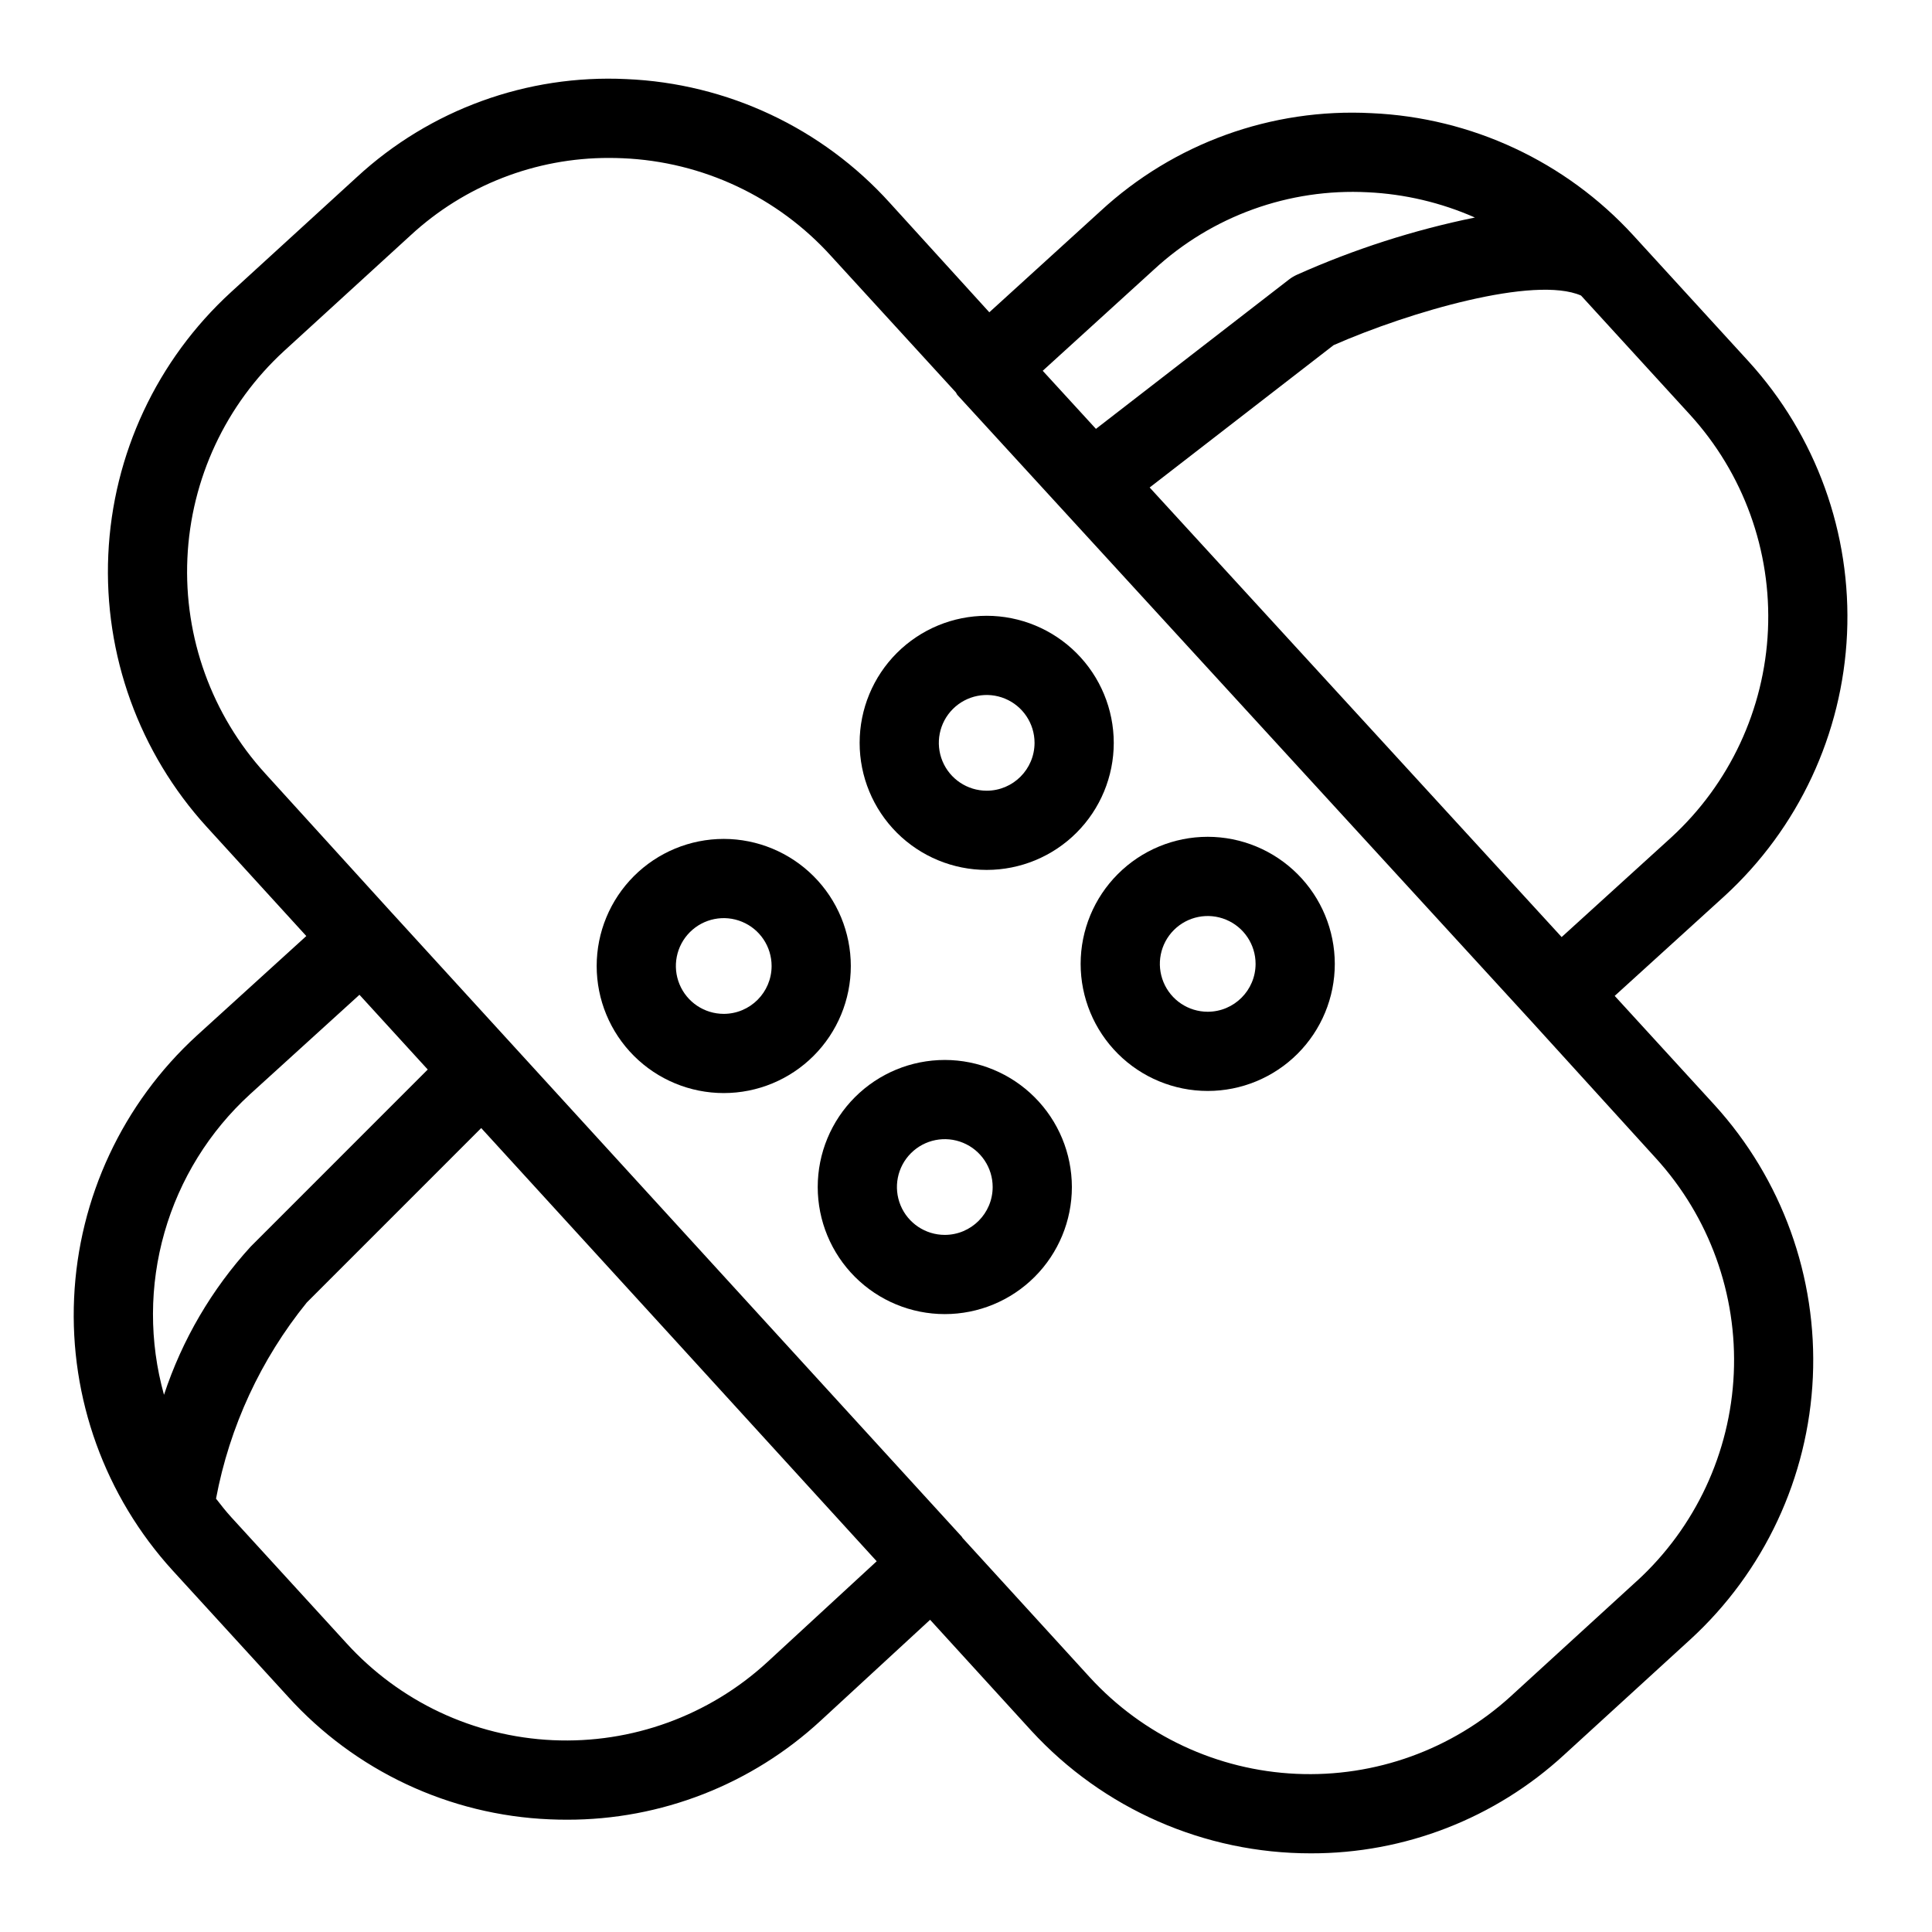 <?xml version="1.0" encoding="UTF-8"?>
<!-- Uploaded to: ICON Repo, www.iconrepo.com, Generator: ICON Repo Mixer Tools -->
<svg fill="#000000" width="800px" height="800px" version="1.1" viewBox="144 144 512 512" xmlns="http://www.w3.org/2000/svg">
 <g>
  <path d="m571.91 407.92 29.062-26.418c19.617-17.961 31.312-42.973 32.512-69.547 1.199-26.57-8.188-52.535-26.105-72.191l-30.562-33.422c-17.914-19.551-42.863-31.188-69.355-32.352-26.473-1.391-52.379 7.977-71.844 25.973l-29.441 26.797-26.328-28.957c-17.945-19.883-43.129-31.719-69.891-32.844-26.305-1.258-52.016 8.094-71.371 25.957l-33.371 30.508c-19.621 17.961-31.312 42.965-32.516 69.535-1.207 26.57 8.18 52.531 26.094 72.188l26.379 28.914-29.02 26.383c-19.621 17.961-31.316 42.969-32.516 69.543-1.203 26.574 8.184 52.539 26.105 72.199l30.516 33.375-0.004-0.004c17.832 19.738 42.848 31.477 69.426 32.586 1.516 0.066 3.027 0.098 4.535 0.098 24.961 0.055 49.016-9.344 67.332-26.301l28.938-26.68 26.832 29.41c19.047 20.723 45.91 32.508 74.059 32.484 24.875 0.059 48.859-9.27 67.156-26.125l33.383-30.523h0.004c19.609-17.961 31.301-42.965 32.504-69.531 1.199-26.562-8.18-52.523-26.09-72.18zm14.938-41.949-28.996 26.359-109.18-119.14 48.754-37.727c20.078-8.812 53.293-18.504 65.566-13.141l28.879 31.586c14.172 15.539 21.598 36.062 20.656 57.07-0.941 21.008-10.176 40.785-25.68 54.992zm-137.05-150.53c15.359-14.184 35.793-21.574 56.676-20.488 9.793 0.465 19.418 2.734 28.391 6.691-16.223 3.316-32.035 8.402-47.152 15.16-0.758 0.344-1.473 0.77-2.129 1.277l-51.148 39.574-14.105-15.395zm-239.52 218.53 28.98-26.344 18.098 19.809-46.895 46.898c-10.355 11.332-18.191 24.727-23 39.305-3.938-14.09-3.891-28.996 0.137-43.062 4.027-14.062 11.879-26.734 22.68-36.605zm137.04 150.53c-15.438 14.184-35.895 21.621-56.836 20.664-20.941-0.957-40.633-10.227-54.715-25.754l-30.516-33.375c-1.43-1.574-2.723-3.223-4.004-4.875v0.004c3.582-19.059 11.848-36.922 24.055-51.988l46.223-46.227 51.73 56.621 53.078 58.18zm230.46-21.516-0.02 0.016-33.422 30.559v0.004c-15.477 14.09-35.91 21.473-56.82 20.52-20.91-0.949-40.59-10.156-54.723-25.594l-33.695-36.906c-0.082-0.094-0.102-0.219-0.188-0.312l-149.16-163.28-2.043-2.234-33.387-36.734c-14.176-15.539-21.605-36.07-20.66-57.082 0.945-21.012 10.188-40.793 25.699-55l33.426-30.555c14.332-13.254 33.152-20.59 52.672-20.531 1.184 0 2.371 0.027 3.566 0.078h0.004c21.172 0.895 41.098 10.262 55.293 25.996l32.996 36.059c0.168 0.219 0.234 0.492 0.422 0.699l151.7 165.54 0.008 0.004 33.363 36.691c14.172 15.539 21.602 36.062 20.66 57.07-0.945 21.012-10.18 40.789-25.684 54.996z"/>
  <path d="m335.8 366.32c-8.93 0-17.496 3.551-23.812 9.867-6.316 6.312-9.863 14.879-9.863 23.812 0 8.93 3.547 17.496 9.863 23.812s14.883 9.863 23.812 9.863c8.934 0 17.496-3.547 23.812-9.863s9.863-14.883 9.863-23.812c-0.008-8.93-3.559-17.492-9.871-23.805-6.316-6.312-14.875-9.863-23.805-9.875zm0 46.359v0.004c-5.129 0-9.754-3.09-11.719-7.832-1.965-4.738-0.879-10.195 2.75-13.824 3.629-3.625 9.082-4.711 13.824-2.746 4.738 1.961 7.828 6.586 7.828 11.719-0.004 7-5.68 12.676-12.684 12.684z"/>
  <path d="m405.48 307.19c-8.93 0-17.492 3.547-23.809 9.863-6.312 6.312-9.859 14.879-9.859 23.809 0 8.934 3.547 17.496 9.859 23.812 6.316 6.312 14.883 9.863 23.812 9.863s17.496-3.547 23.809-9.863c6.316-6.316 9.863-14.879 9.867-23.809-0.012-8.93-3.562-17.488-9.875-23.801-6.316-6.316-14.875-9.867-23.805-9.875zm0 46.355c-5.129-0.004-9.75-3.094-11.715-7.832-1.961-4.738-0.875-10.195 2.754-13.82 3.629-3.625 9.082-4.711 13.82-2.746 4.738 1.965 7.828 6.59 7.828 11.719-0.012 7-5.684 12.672-12.688 12.68z"/>
  <path d="m394.38 424.9c-8.93 0-17.496 3.547-23.812 9.863s-9.863 14.879-9.863 23.812c0 8.93 3.547 17.496 9.863 23.812s14.883 9.863 23.812 9.863c8.934 0 17.5-3.547 23.812-9.863 6.316-6.316 9.867-14.883 9.867-23.812-0.012-8.93-3.562-17.488-9.879-23.801-6.312-6.312-14.871-9.867-23.801-9.875zm0 46.359c-5.129 0-9.754-3.09-11.719-7.828-1.961-4.742-0.879-10.199 2.75-13.824 3.629-3.629 9.086-4.715 13.824-2.75 4.738 1.961 7.832 6.586 7.832 11.719-0.008 7-5.684 12.676-12.688 12.684z"/>
  <path d="m464.06 365.76c-8.934 0-17.5 3.551-23.812 9.867-6.316 6.312-9.867 14.879-9.867 23.812 0 8.93 3.551 17.496 9.867 23.812 6.312 6.312 14.879 9.863 23.812 9.863 8.93 0 17.496-3.547 23.812-9.863s9.863-14.883 9.863-23.812c-0.012-8.93-3.562-17.488-9.875-23.801-6.312-6.316-14.875-9.867-23.801-9.879zm0 46.359v0.004c-5.133 0-9.758-3.09-11.719-7.832-1.965-4.738-0.879-10.195 2.746-13.82 3.629-3.629 9.086-4.715 13.824-2.75 4.742 1.961 7.832 6.586 7.832 11.719-0.008 7-5.684 12.676-12.684 12.684z"/>
 </g>
</svg>